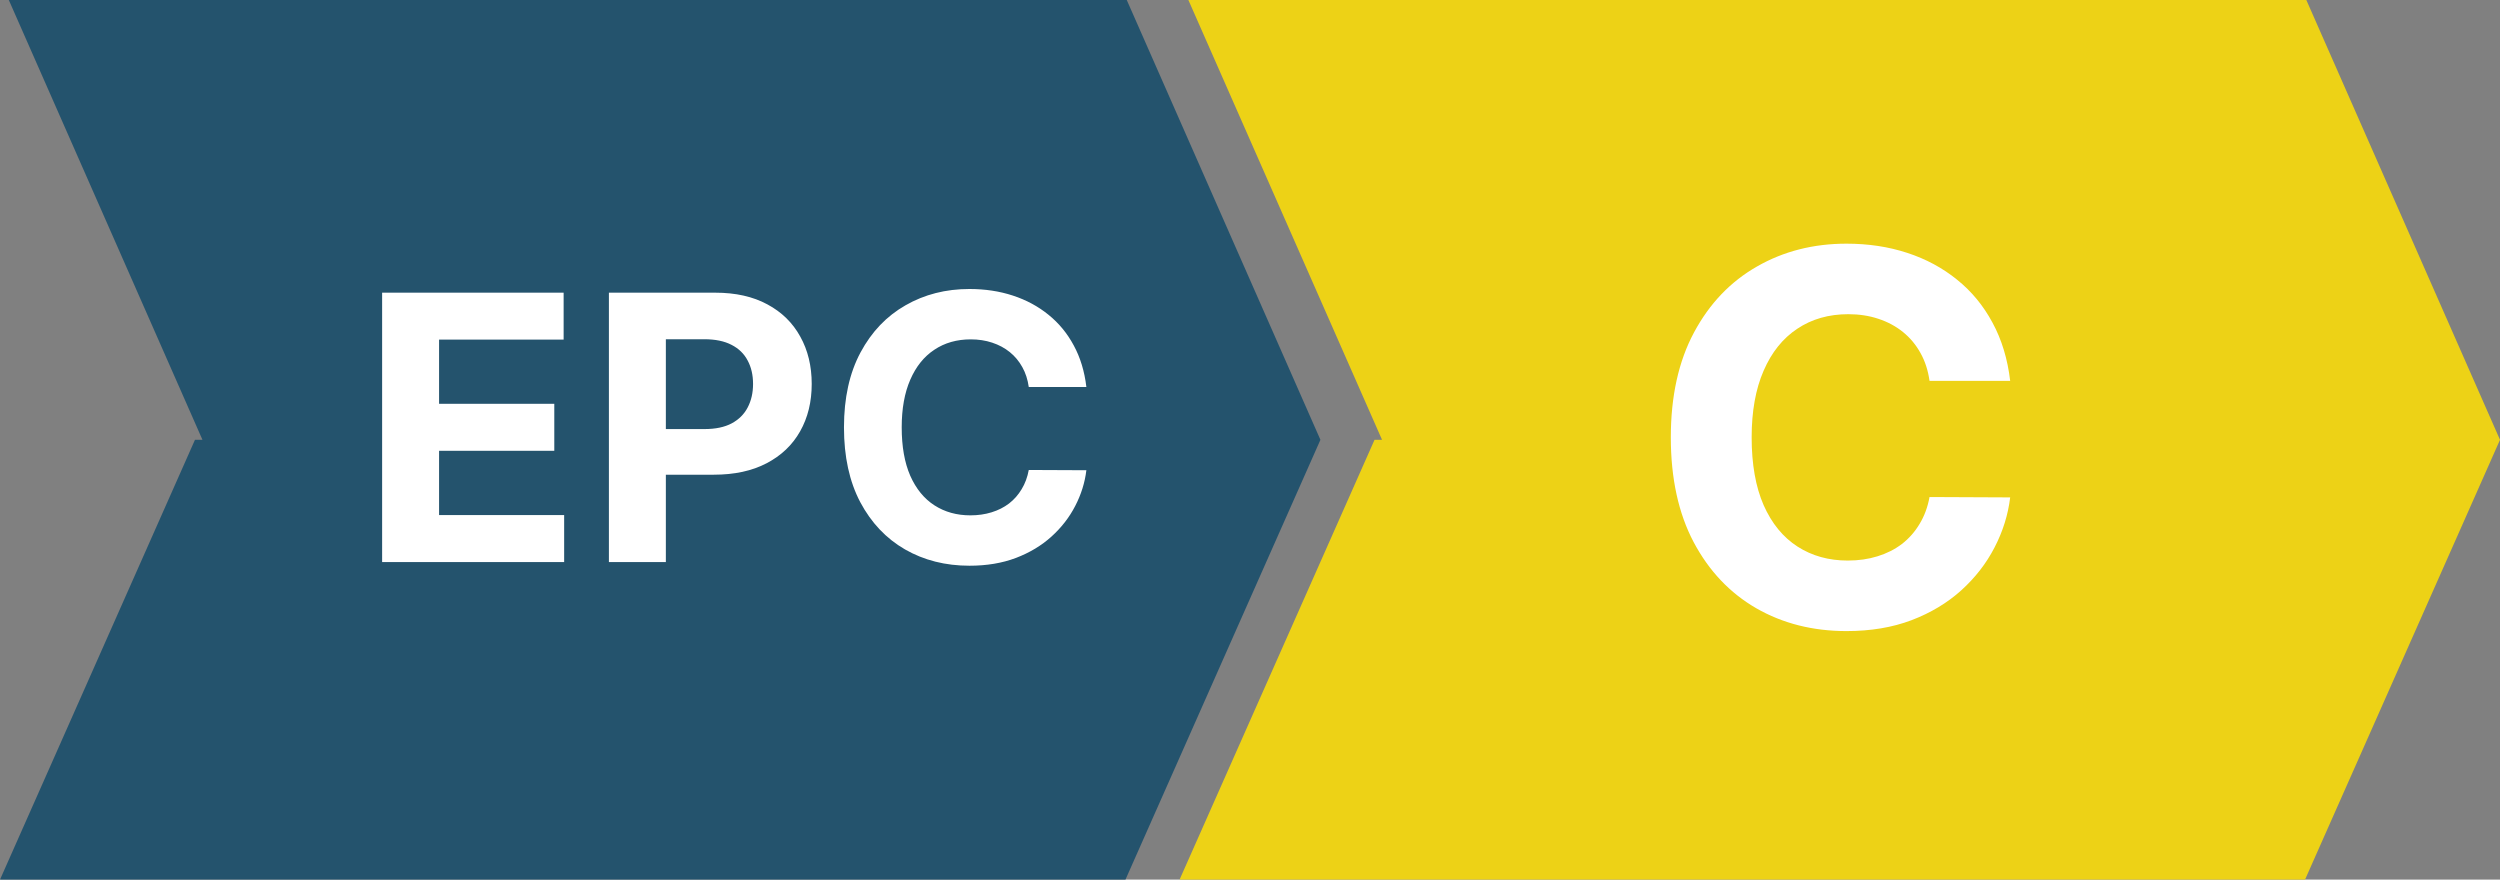 <svg width="540" height="190" viewBox="0 0 540 190" fill="none" xmlns="http://www.w3.org/2000/svg">
<rect x="0" y="0" width="540" height="190" fill="#808080" stroke="none"/>
<g clip-path="url(#clip0_1183_253)">
<path fill-rule="evenodd" clip-rule="evenodd" d="M256.69 0L298.521 95H296.9L254.789 190H497.888L540 95L498.169 0H256.69Z" fill="#EDD216"/>
<path d="M434.198 82.263H416.778C416.46 80.009 415.81 78.007 414.829 76.257C413.848 74.48 412.589 72.969 411.051 71.723C409.513 70.477 407.736 69.522 405.721 68.859C403.732 68.196 401.571 67.865 399.238 67.865C395.022 67.865 391.35 68.912 388.221 71.007C385.092 73.075 382.666 76.098 380.943 80.075C379.219 84.026 378.357 88.825 378.357 94.473C378.357 100.28 379.219 105.158 380.943 109.109C382.693 113.06 385.132 116.043 388.261 118.058C391.39 120.073 395.009 121.081 399.119 121.081C401.426 121.081 403.56 120.776 405.522 120.166C407.511 119.556 409.274 118.668 410.812 117.501C412.35 116.308 413.623 114.863 414.63 113.166C415.664 111.469 416.38 109.533 416.778 107.359L434.198 107.439C433.748 111.177 432.621 114.783 430.818 118.257C429.041 121.704 426.642 124.793 423.619 127.524C420.623 130.228 417.043 132.376 412.88 133.967C408.744 135.531 404.064 136.314 398.84 136.314C391.575 136.314 385.079 134.67 379.352 131.382C373.651 128.094 369.143 123.334 365.829 117.103C362.541 110.872 360.897 103.329 360.897 94.473C360.897 85.59 362.568 78.033 365.909 71.802C369.25 65.571 373.784 60.825 379.511 57.564C385.238 54.276 391.681 52.632 398.84 52.632C403.56 52.632 407.935 53.295 411.965 54.62C416.022 55.946 419.615 57.882 422.744 60.427C425.873 62.946 428.418 66.035 430.38 69.694C432.369 73.353 433.642 77.543 434.198 82.263Z" fill="white"/>
<path fill-rule="evenodd" clip-rule="evenodd" d="M1.901 0L43.732 95H42.112L0 190H243.1L285.211 95L243.38 0H1.901Z" fill="#24536D"/>
<path d="M82.539 121.4V63.218H121.744V73.36H94.84V87.224H119.727V97.366H94.84V111.258H121.857V121.4H82.539ZM131.524 121.4V63.218H154.478C158.891 63.218 162.651 64.061 165.757 65.747C168.863 67.413 171.23 69.733 172.859 72.707C174.507 75.661 175.33 79.07 175.33 82.934C175.33 86.798 174.497 90.207 172.83 93.161C171.164 96.116 168.749 98.417 165.586 100.065C162.442 101.713 158.635 102.536 154.166 102.536H139.535V92.678H152.177C154.544 92.678 156.495 92.271 158.029 91.457C159.582 90.624 160.738 89.478 161.495 88.019C162.272 86.542 162.66 84.847 162.66 82.934C162.66 81.002 162.272 79.317 161.495 77.877C160.738 76.419 159.582 75.292 158.029 74.497C156.476 73.682 154.507 73.275 152.12 73.275H143.825V121.4H131.524ZM234.656 83.588H222.213C221.985 81.978 221.521 80.548 220.82 79.298C220.12 78.029 219.22 76.949 218.122 76.059C217.023 75.169 215.754 74.487 214.315 74.014C212.894 73.54 211.351 73.303 209.684 73.303C206.673 73.303 204.05 74.052 201.815 75.548C199.58 77.025 197.847 79.184 196.616 82.025C195.385 84.847 194.769 88.275 194.769 92.309C194.769 96.457 195.385 99.942 196.616 102.764C197.866 105.586 199.608 107.716 201.843 109.156C204.078 110.595 206.663 111.315 209.599 111.315C211.247 111.315 212.771 111.097 214.173 110.661C215.593 110.226 216.853 109.591 217.951 108.758C219.05 107.906 219.959 106.874 220.678 105.661C221.417 104.449 221.928 103.067 222.213 101.514L234.656 101.57C234.334 104.241 233.529 106.817 232.241 109.298C230.972 111.76 229.258 113.966 227.099 115.917C224.959 117.849 222.402 119.383 219.428 120.519C216.474 121.637 213.131 122.195 209.4 122.195C204.211 122.195 199.57 121.021 195.48 118.673C191.408 116.324 188.188 112.925 185.82 108.474C183.472 104.023 182.298 98.635 182.298 92.309C182.298 85.964 183.491 80.567 185.877 76.116C188.264 71.665 191.502 68.275 195.593 65.945C199.684 63.597 204.286 62.423 209.4 62.423C212.771 62.423 215.896 62.896 218.775 63.843C221.673 64.79 224.239 66.173 226.474 67.991C228.709 69.79 230.527 71.997 231.928 74.61C233.349 77.224 234.258 80.216 234.656 83.588Z" fill="white"/>
</g>
<defs>
<clipPath id="clip0_1183_253">
<rect width="540" height="190" fill="white"/>
</clipPath>
</defs>
</svg>
